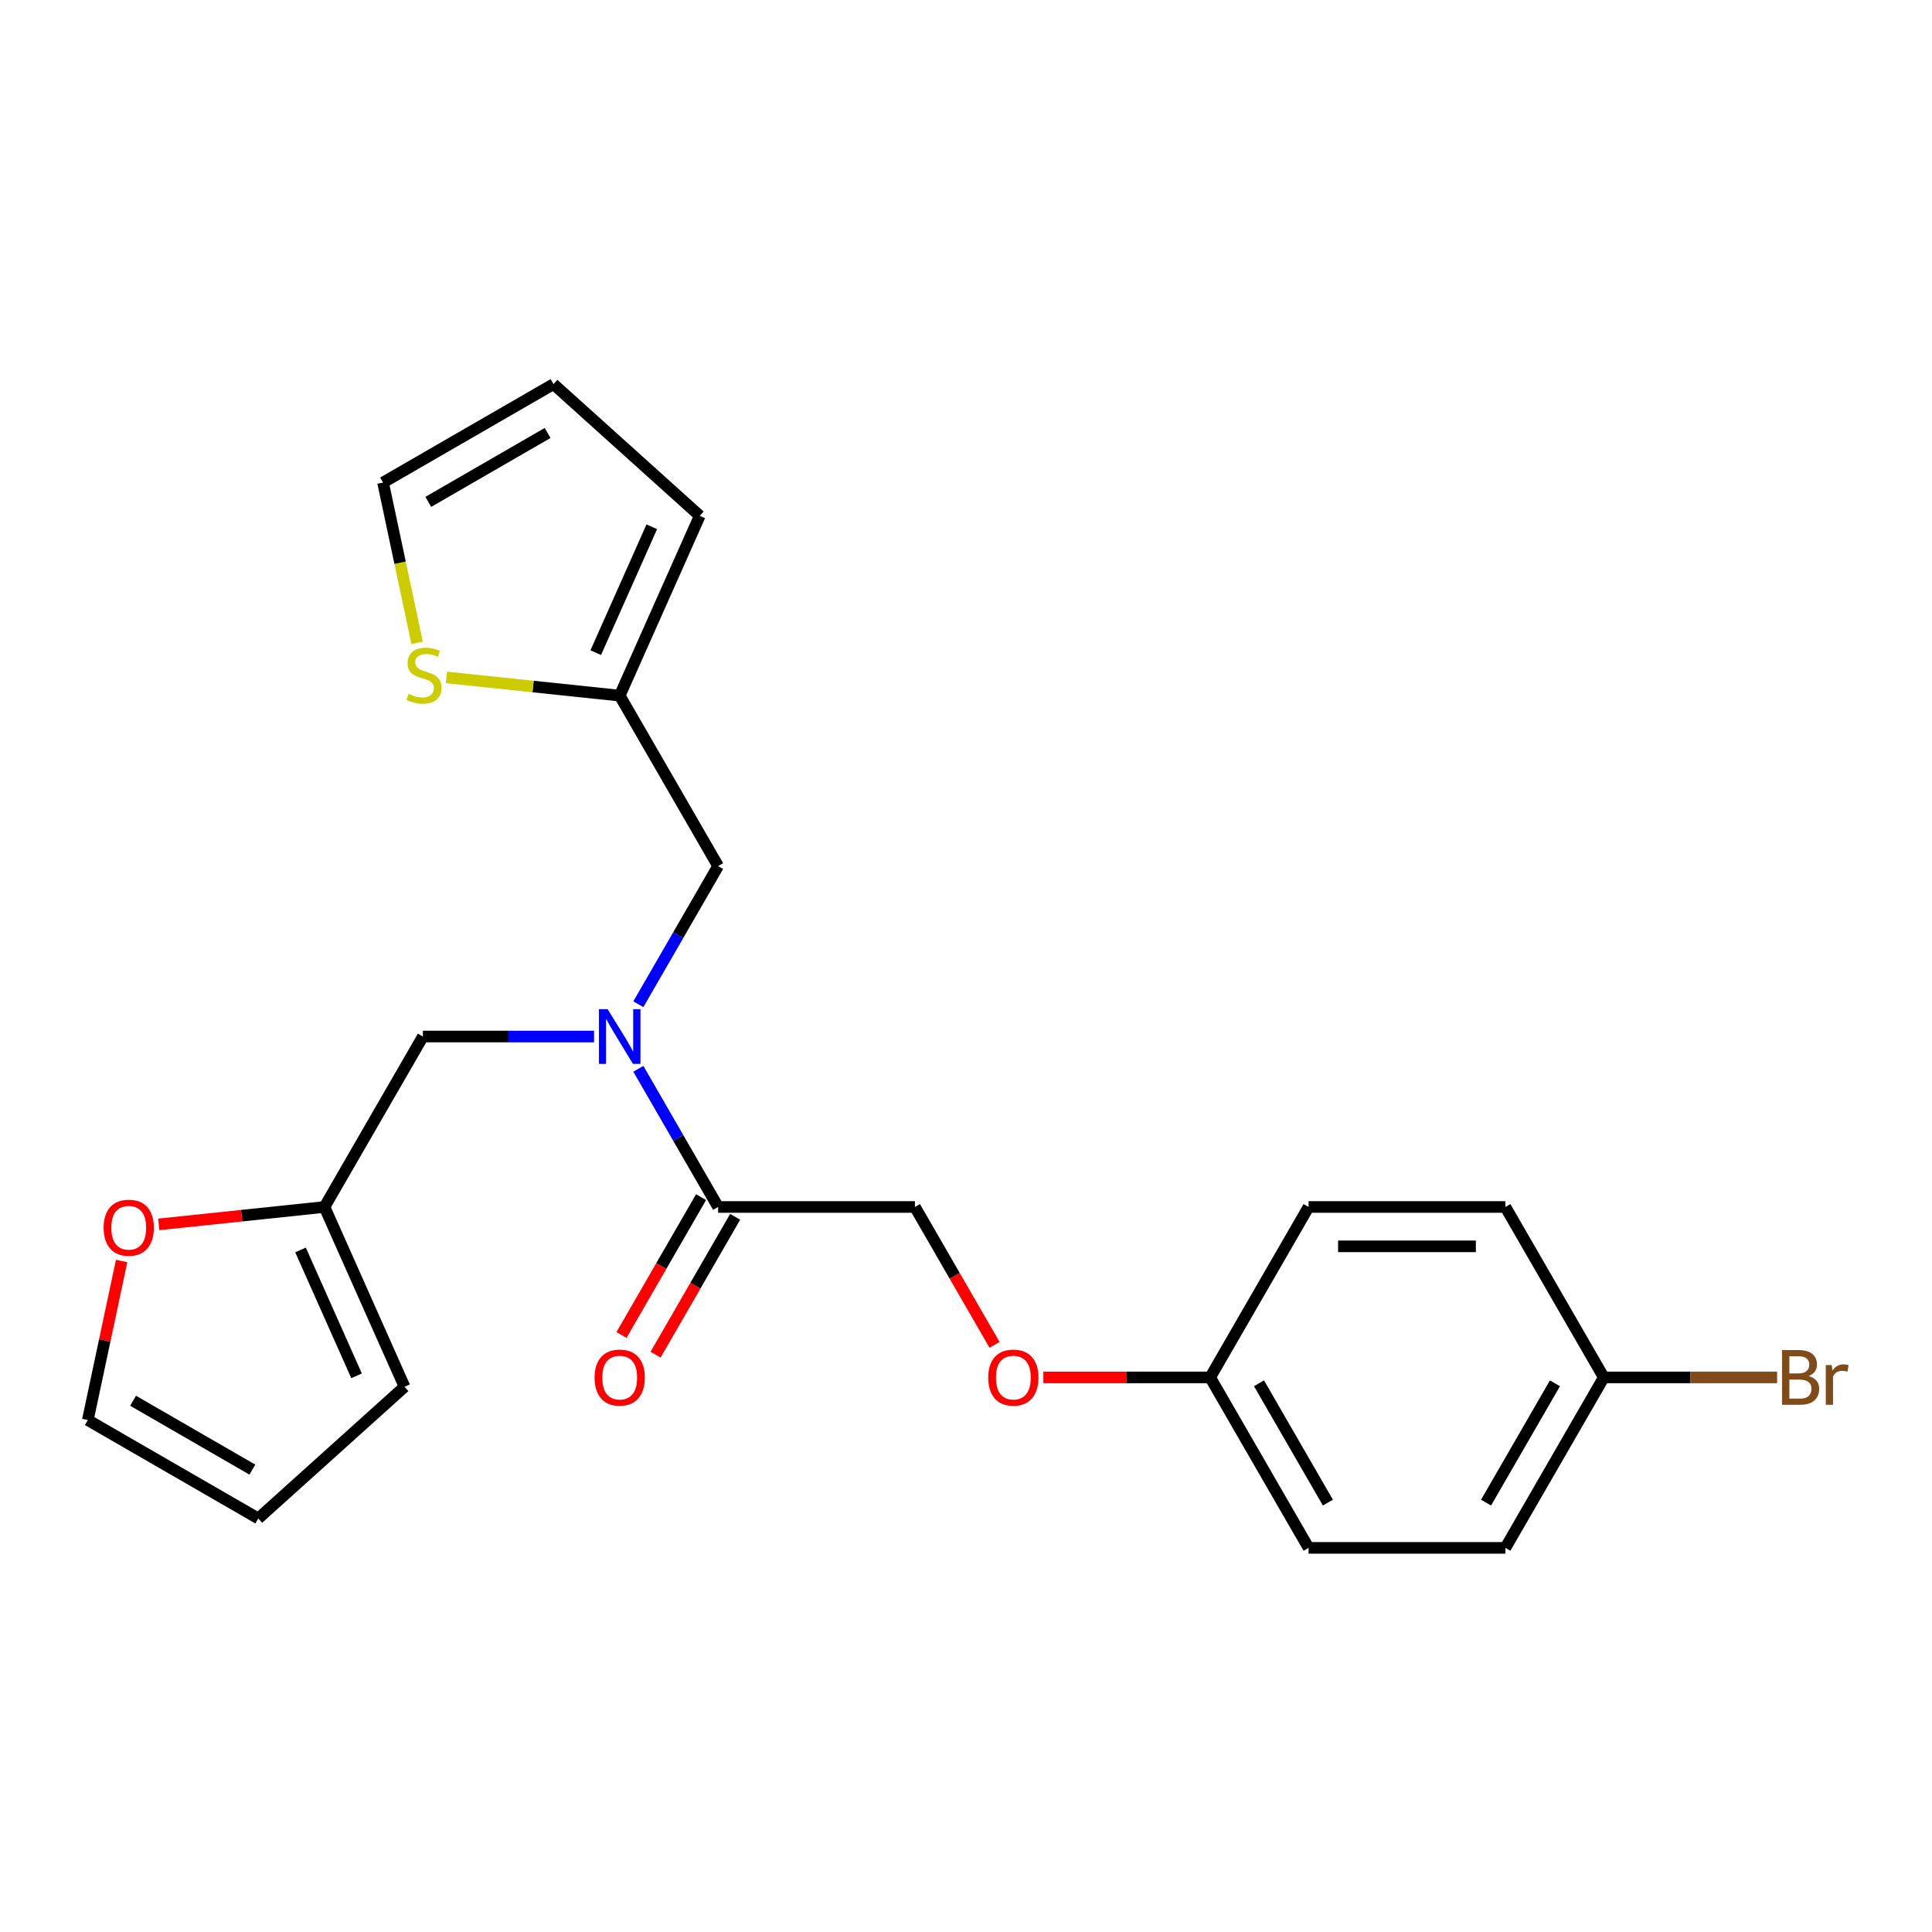 <?xml version='1.0' encoding='iso-8859-1'?>
<svg version='1.1' baseProfile='full'
              xmlns='http://www.w3.org/2000/svg'
                      xmlns:rdkit='http://www.rdkit.org/xml'
                      xmlns:xlink='http://www.w3.org/1999/xlink'
                  xml:space='preserve'
width='1000px' height='1000px' viewBox='0 0 1000 1000'>
<!-- END OF HEADER -->
<rect style='opacity:1.0;fill:#FFFFFF;stroke:none' width='1000' height='1000' x='0' y='0'> </rect>
<path class='bond-0' d='M 330.405,553.21 L 351.05,588.969' style='fill:none;fill-rule:evenodd;stroke:#0000FF;stroke-width:6px;stroke-linecap:butt;stroke-linejoin:miter;stroke-opacity:1' />
<path class='bond-0' d='M 351.05,588.969 L 371.695,624.728' style='fill:none;fill-rule:evenodd;stroke:#000000;stroke-width:6px;stroke-linecap:butt;stroke-linejoin:miter;stroke-opacity:1' />
<path class='bond-4' d='M 330.405,519.797 L 351.05,484.038' style='fill:none;fill-rule:evenodd;stroke:#0000FF;stroke-width:6px;stroke-linecap:butt;stroke-linejoin:miter;stroke-opacity:1' />
<path class='bond-4' d='M 351.05,484.038 L 371.695,448.279' style='fill:none;fill-rule:evenodd;stroke:#000000;stroke-width:6px;stroke-linecap:butt;stroke-linejoin:miter;stroke-opacity:1' />
<path class='bond-5' d='M 307.472,536.504 L 263.179,536.504' style='fill:none;fill-rule:evenodd;stroke:#0000FF;stroke-width:6px;stroke-linecap:butt;stroke-linejoin:miter;stroke-opacity:1' />
<path class='bond-5' d='M 263.179,536.504 L 218.886,536.504' style='fill:none;fill-rule:evenodd;stroke:#000000;stroke-width:6px;stroke-linecap:butt;stroke-linejoin:miter;stroke-opacity:1' />
<path class='bond-8' d='M 371.695,624.728 L 473.568,624.728' style='fill:none;fill-rule:evenodd;stroke:#000000;stroke-width:6px;stroke-linecap:butt;stroke-linejoin:miter;stroke-opacity:1' />
<path class='bond-9' d='M 362.873,619.634 L 342.274,655.313' style='fill:none;fill-rule:evenodd;stroke:#000000;stroke-width:6px;stroke-linecap:butt;stroke-linejoin:miter;stroke-opacity:1' />
<path class='bond-9' d='M 342.274,655.313 L 321.675,690.992' style='fill:none;fill-rule:evenodd;stroke:#FF0000;stroke-width:6px;stroke-linecap:butt;stroke-linejoin:miter;stroke-opacity:1' />
<path class='bond-9' d='M 380.518,629.822 L 359.919,665.5' style='fill:none;fill-rule:evenodd;stroke:#000000;stroke-width:6px;stroke-linecap:butt;stroke-linejoin:miter;stroke-opacity:1' />
<path class='bond-9' d='M 359.919,665.5 L 339.319,701.179' style='fill:none;fill-rule:evenodd;stroke:#FF0000;stroke-width:6px;stroke-linecap:butt;stroke-linejoin:miter;stroke-opacity:1' />
<path class='bond-1' d='M 320.759,360.055 L 371.695,448.279' style='fill:none;fill-rule:evenodd;stroke:#000000;stroke-width:6px;stroke-linecap:butt;stroke-linejoin:miter;stroke-opacity:1' />
<path class='bond-3' d='M 320.759,360.055 L 275.915,355.342' style='fill:none;fill-rule:evenodd;stroke:#000000;stroke-width:6px;stroke-linecap:butt;stroke-linejoin:miter;stroke-opacity:1' />
<path class='bond-3' d='M 275.915,355.342 L 231.071,350.628' style='fill:none;fill-rule:evenodd;stroke:#CCCC00;stroke-width:6px;stroke-linecap:butt;stroke-linejoin:miter;stroke-opacity:1' />
<path class='bond-10' d='M 320.759,360.055 L 362.194,266.989' style='fill:none;fill-rule:evenodd;stroke:#000000;stroke-width:6px;stroke-linecap:butt;stroke-linejoin:miter;stroke-opacity:1' />
<path class='bond-10' d='M 308.361,337.808 L 337.366,272.662' style='fill:none;fill-rule:evenodd;stroke:#000000;stroke-width:6px;stroke-linecap:butt;stroke-linejoin:miter;stroke-opacity:1' />
<path class='bond-2' d='M 167.95,624.728 L 218.886,536.504' style='fill:none;fill-rule:evenodd;stroke:#000000;stroke-width:6px;stroke-linecap:butt;stroke-linejoin:miter;stroke-opacity:1' />
<path class='bond-6' d='M 167.95,624.728 L 125.066,629.235' style='fill:none;fill-rule:evenodd;stroke:#000000;stroke-width:6px;stroke-linecap:butt;stroke-linejoin:miter;stroke-opacity:1' />
<path class='bond-6' d='M 125.066,629.235 L 82.182,633.743' style='fill:none;fill-rule:evenodd;stroke:#FF0000;stroke-width:6px;stroke-linecap:butt;stroke-linejoin:miter;stroke-opacity:1' />
<path class='bond-11' d='M 167.95,624.728 L 209.385,717.793' style='fill:none;fill-rule:evenodd;stroke:#000000;stroke-width:6px;stroke-linecap:butt;stroke-linejoin:miter;stroke-opacity:1' />
<path class='bond-11' d='M 155.552,646.975 L 184.557,712.121' style='fill:none;fill-rule:evenodd;stroke:#000000;stroke-width:6px;stroke-linecap:butt;stroke-linejoin:miter;stroke-opacity:1' />
<path class='bond-7' d='M 215.902,332.739 L 207.083,291.25' style='fill:none;fill-rule:evenodd;stroke:#CCCC00;stroke-width:6px;stroke-linecap:butt;stroke-linejoin:miter;stroke-opacity:1' />
<path class='bond-7' d='M 207.083,291.25 L 198.264,249.76' style='fill:none;fill-rule:evenodd;stroke:#000000;stroke-width:6px;stroke-linecap:butt;stroke-linejoin:miter;stroke-opacity:1' />
<path class='bond-12' d='M 62.956,652.683 L 54.206,693.853' style='fill:none;fill-rule:evenodd;stroke:#FF0000;stroke-width:6px;stroke-linecap:butt;stroke-linejoin:miter;stroke-opacity:1' />
<path class='bond-12' d='M 54.206,693.853 L 45.455,735.023' style='fill:none;fill-rule:evenodd;stroke:#000000;stroke-width:6px;stroke-linecap:butt;stroke-linejoin:miter;stroke-opacity:1' />
<path class='bond-24' d='M 198.264,249.76 L 286.488,198.823' style='fill:none;fill-rule:evenodd;stroke:#000000;stroke-width:6px;stroke-linecap:butt;stroke-linejoin:miter;stroke-opacity:1' />
<path class='bond-24' d='M 221.685,259.764 L 283.442,224.109' style='fill:none;fill-rule:evenodd;stroke:#000000;stroke-width:6px;stroke-linecap:butt;stroke-linejoin:miter;stroke-opacity:1' />
<path class='bond-15' d='M 473.568,624.728 L 494.167,660.407' style='fill:none;fill-rule:evenodd;stroke:#000000;stroke-width:6px;stroke-linecap:butt;stroke-linejoin:miter;stroke-opacity:1' />
<path class='bond-15' d='M 494.167,660.407 L 514.766,696.086' style='fill:none;fill-rule:evenodd;stroke:#FF0000;stroke-width:6px;stroke-linecap:butt;stroke-linejoin:miter;stroke-opacity:1' />
<path class='bond-13' d='M 362.194,266.989 L 286.488,198.823' style='fill:none;fill-rule:evenodd;stroke:#000000;stroke-width:6px;stroke-linecap:butt;stroke-linejoin:miter;stroke-opacity:1' />
<path class='bond-14' d='M 209.385,717.793 L 133.679,785.96' style='fill:none;fill-rule:evenodd;stroke:#000000;stroke-width:6px;stroke-linecap:butt;stroke-linejoin:miter;stroke-opacity:1' />
<path class='bond-23' d='M 45.455,735.023 L 133.679,785.96' style='fill:none;fill-rule:evenodd;stroke:#000000;stroke-width:6px;stroke-linecap:butt;stroke-linejoin:miter;stroke-opacity:1' />
<path class='bond-23' d='M 68.876,725.019 L 130.633,760.674' style='fill:none;fill-rule:evenodd;stroke:#000000;stroke-width:6px;stroke-linecap:butt;stroke-linejoin:miter;stroke-opacity:1' />
<path class='bond-16' d='M 540.051,712.952 L 583.214,712.952' style='fill:none;fill-rule:evenodd;stroke:#FF0000;stroke-width:6px;stroke-linecap:butt;stroke-linejoin:miter;stroke-opacity:1' />
<path class='bond-16' d='M 583.214,712.952 L 626.377,712.952' style='fill:none;fill-rule:evenodd;stroke:#000000;stroke-width:6px;stroke-linecap:butt;stroke-linejoin:miter;stroke-opacity:1' />
<path class='bond-19' d='M 626.377,712.952 L 677.314,624.728' style='fill:none;fill-rule:evenodd;stroke:#000000;stroke-width:6px;stroke-linecap:butt;stroke-linejoin:miter;stroke-opacity:1' />
<path class='bond-20' d='M 626.377,712.952 L 677.314,801.177' style='fill:none;fill-rule:evenodd;stroke:#000000;stroke-width:6px;stroke-linecap:butt;stroke-linejoin:miter;stroke-opacity:1' />
<path class='bond-20' d='M 651.662,715.999 L 687.318,777.756' style='fill:none;fill-rule:evenodd;stroke:#000000;stroke-width:6px;stroke-linecap:butt;stroke-linejoin:miter;stroke-opacity:1' />
<path class='bond-17' d='M 830.123,712.952 L 779.186,801.177' style='fill:none;fill-rule:evenodd;stroke:#000000;stroke-width:6px;stroke-linecap:butt;stroke-linejoin:miter;stroke-opacity:1' />
<path class='bond-17' d='M 804.837,715.999 L 769.182,777.756' style='fill:none;fill-rule:evenodd;stroke:#000000;stroke-width:6px;stroke-linecap:butt;stroke-linejoin:miter;stroke-opacity:1' />
<path class='bond-18' d='M 830.123,712.952 L 874.976,712.952' style='fill:none;fill-rule:evenodd;stroke:#000000;stroke-width:6px;stroke-linecap:butt;stroke-linejoin:miter;stroke-opacity:1' />
<path class='bond-18' d='M 874.976,712.952 L 919.829,712.952' style='fill:none;fill-rule:evenodd;stroke:#7F4C19;stroke-width:6px;stroke-linecap:butt;stroke-linejoin:miter;stroke-opacity:1' />
<path class='bond-25' d='M 830.123,712.952 L 779.186,624.728' style='fill:none;fill-rule:evenodd;stroke:#000000;stroke-width:6px;stroke-linecap:butt;stroke-linejoin:miter;stroke-opacity:1' />
<path class='bond-22' d='M 677.314,624.728 L 779.186,624.728' style='fill:none;fill-rule:evenodd;stroke:#000000;stroke-width:6px;stroke-linecap:butt;stroke-linejoin:miter;stroke-opacity:1' />
<path class='bond-22' d='M 692.594,645.103 L 763.905,645.103' style='fill:none;fill-rule:evenodd;stroke:#000000;stroke-width:6px;stroke-linecap:butt;stroke-linejoin:miter;stroke-opacity:1' />
<path class='bond-21' d='M 677.314,801.177 L 779.186,801.177' style='fill:none;fill-rule:evenodd;stroke:#000000;stroke-width:6px;stroke-linecap:butt;stroke-linejoin:miter;stroke-opacity:1' />
<path  class='atom-0' d='M 314.499 522.344
L 323.779 537.344
Q 324.699 538.824, 326.179 541.504
Q 327.659 544.184, 327.739 544.344
L 327.739 522.344
L 331.499 522.344
L 331.499 550.664
L 327.619 550.664
L 317.659 534.264
Q 316.499 532.344, 315.259 530.144
Q 314.059 527.944, 313.699 527.264
L 313.699 550.664
L 310.019 550.664
L 310.019 522.344
L 314.499 522.344
' fill='#0000FF'/>
<path  class='atom-4' d='M 211.444 359.126
Q 211.764 359.246, 213.084 359.806
Q 214.404 360.366, 215.844 360.726
Q 217.324 361.046, 218.764 361.046
Q 221.444 361.046, 223.004 359.766
Q 224.564 358.446, 224.564 356.166
Q 224.564 354.606, 223.764 353.646
Q 223.004 352.686, 221.804 352.166
Q 220.604 351.646, 218.604 351.046
Q 216.084 350.286, 214.564 349.566
Q 213.084 348.846, 212.004 347.326
Q 210.964 345.806, 210.964 343.246
Q 210.964 339.686, 213.364 337.486
Q 215.804 335.286, 220.604 335.286
Q 223.884 335.286, 227.604 336.846
L 226.684 339.926
Q 223.284 338.526, 220.724 338.526
Q 217.964 338.526, 216.444 339.686
Q 214.924 340.806, 214.964 342.766
Q 214.964 344.286, 215.724 345.206
Q 216.524 346.126, 217.644 346.646
Q 218.804 347.166, 220.724 347.766
Q 223.284 348.566, 224.804 349.366
Q 226.324 350.166, 227.404 351.806
Q 228.524 353.406, 228.524 356.166
Q 228.524 360.086, 225.884 362.206
Q 223.284 364.286, 218.924 364.286
Q 216.404 364.286, 214.484 363.726
Q 212.604 363.206, 210.364 362.286
L 211.444 359.126
' fill='#CCCC00'/>
<path  class='atom-7' d='M 53.635 635.457
Q 53.635 628.657, 56.995 624.857
Q 60.355 621.057, 66.635 621.057
Q 72.915 621.057, 76.275 624.857
Q 79.635 628.657, 79.635 635.457
Q 79.635 642.337, 76.235 646.257
Q 72.835 650.137, 66.635 650.137
Q 60.395 650.137, 56.995 646.257
Q 53.635 642.377, 53.635 635.457
M 66.635 646.937
Q 70.955 646.937, 73.275 644.057
Q 75.635 641.137, 75.635 635.457
Q 75.635 629.897, 73.275 627.097
Q 70.955 624.257, 66.635 624.257
Q 62.315 624.257, 59.955 627.057
Q 57.635 629.857, 57.635 635.457
Q 57.635 641.177, 59.955 644.057
Q 62.315 646.937, 66.635 646.937
' fill='#FF0000'/>
<path  class='atom-10' d='M 307.759 713.032
Q 307.759 706.232, 311.119 702.432
Q 314.479 698.632, 320.759 698.632
Q 327.039 698.632, 330.399 702.432
Q 333.759 706.232, 333.759 713.032
Q 333.759 719.912, 330.359 723.832
Q 326.959 727.712, 320.759 727.712
Q 314.519 727.712, 311.119 723.832
Q 307.759 719.952, 307.759 713.032
M 320.759 724.512
Q 325.079 724.512, 327.399 721.632
Q 329.759 718.712, 329.759 713.032
Q 329.759 707.472, 327.399 704.672
Q 325.079 701.832, 320.759 701.832
Q 316.439 701.832, 314.079 704.632
Q 311.759 707.432, 311.759 713.032
Q 311.759 718.752, 314.079 721.632
Q 316.439 724.512, 320.759 724.512
' fill='#FF0000'/>
<path  class='atom-16' d='M 511.504 713.032
Q 511.504 706.232, 514.864 702.432
Q 518.224 698.632, 524.504 698.632
Q 530.784 698.632, 534.144 702.432
Q 537.504 706.232, 537.504 713.032
Q 537.504 719.912, 534.104 723.832
Q 530.704 727.712, 524.504 727.712
Q 518.264 727.712, 514.864 723.832
Q 511.504 719.952, 511.504 713.032
M 524.504 724.512
Q 528.824 724.512, 531.144 721.632
Q 533.504 718.712, 533.504 713.032
Q 533.504 707.472, 531.144 704.672
Q 528.824 701.832, 524.504 701.832
Q 520.184 701.832, 517.824 704.632
Q 515.504 707.432, 515.504 713.032
Q 515.504 718.752, 517.824 721.632
Q 520.184 724.512, 524.504 724.512
' fill='#FF0000'/>
<path  class='atom-19' d='M 936.135 712.232
Q 938.855 712.992, 940.215 714.672
Q 941.615 716.312, 941.615 718.752
Q 941.615 722.672, 939.095 724.912
Q 936.615 727.112, 931.895 727.112
L 922.375 727.112
L 922.375 698.792
L 930.735 698.792
Q 935.575 698.792, 938.015 700.752
Q 940.455 702.712, 940.455 706.312
Q 940.455 710.592, 936.135 712.232
M 926.175 701.992
L 926.175 710.872
L 930.735 710.872
Q 933.535 710.872, 934.975 709.752
Q 936.455 708.592, 936.455 706.312
Q 936.455 701.992, 930.735 701.992
L 926.175 701.992
M 931.895 723.912
Q 934.655 723.912, 936.135 722.592
Q 937.615 721.272, 937.615 718.752
Q 937.615 716.432, 935.975 715.272
Q 934.375 714.072, 931.295 714.072
L 926.175 714.072
L 926.175 723.912
L 931.895 723.912
' fill='#7F4C19'/>
<path  class='atom-19' d='M 948.055 706.552
L 948.495 709.392
Q 950.655 706.192, 954.175 706.192
Q 955.295 706.192, 956.815 706.592
L 956.215 709.952
Q 954.495 709.552, 953.535 709.552
Q 951.855 709.552, 950.735 710.232
Q 949.655 710.872, 948.775 712.432
L 948.775 727.112
L 945.015 727.112
L 945.015 706.552
L 948.055 706.552
' fill='#7F4C19'/>
</svg>
